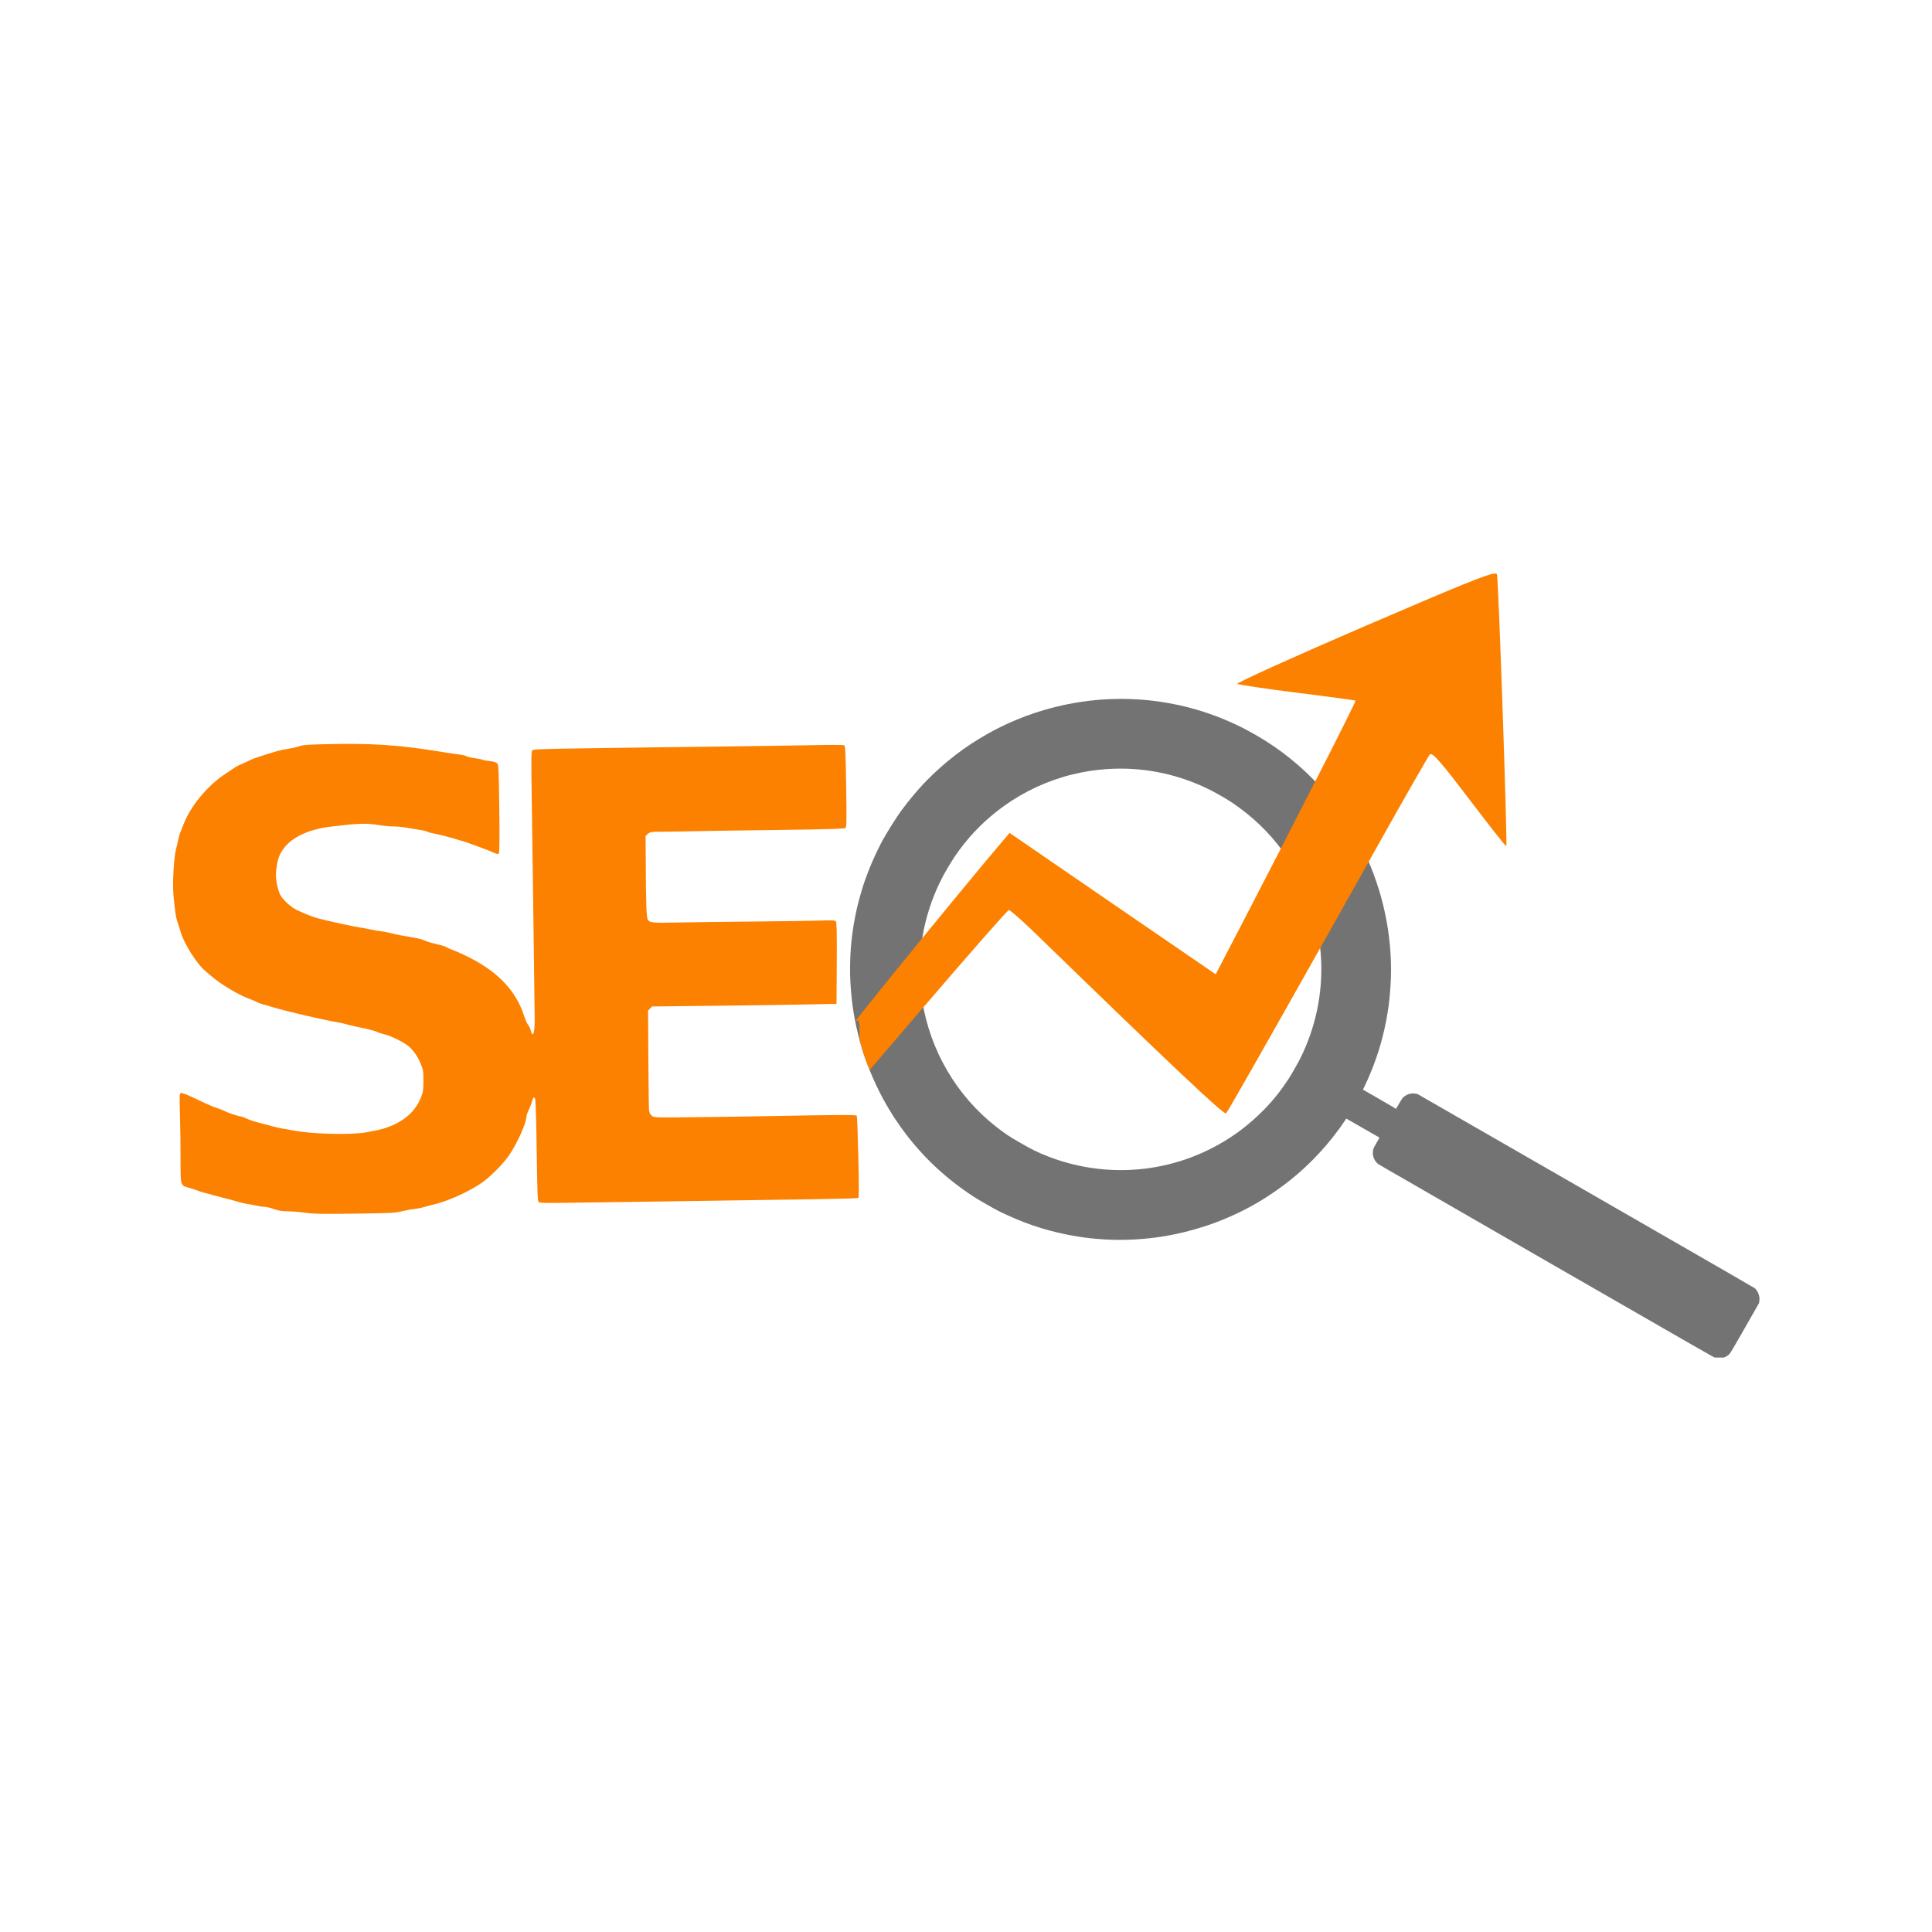<?xml version="1.0" encoding="UTF-8"?> <svg xmlns="http://www.w3.org/2000/svg" xmlns:xlink="http://www.w3.org/1999/xlink" width="500" zoomAndPan="magnify" viewBox="0 0 375 375" height="500" preserveAspectRatio="xMidYMid meet"> <defs> <clipPath id="81d4681664"> <path d="M 164 135 L 341.699 135 L 341.699 263.496 L 164 263.496 Z M 164 135 " clip-rule="nonzero"></path> </clipPath> <clipPath id="f16dd1792f"> <path d="M 33.449 144 L 167 144 L 167 236 L 33.449 236 Z M 33.449 144 " clip-rule="nonzero"></path> </clipPath> <clipPath id="59eea4c310"> <path d="M 165 111.246 L 293 111.246 L 293 217 L 165 217 Z M 165 111.246 " clip-rule="nonzero"></path> </clipPath> </defs> <g clip-path="url(#81d4681664)"> <path fill="#737373" d="M 170.988 163.719 C 169.504 166.566 168.102 169.98 167.258 172.816 C 166.898 174.027 166.48 175.586 166.316 176.34 C 165.332 180.82 164.953 184.473 165 188.969 C 165.02 190.668 165.238 193.48 165.496 195.312 C 165.977 198.797 166.969 202.809 168.125 205.969 C 170.027 211.176 172.555 215.824 175.785 220.062 C 179.434 224.844 183.633 228.742 188.867 232.203 C 189.812 232.828 192.941 234.621 193.922 235.105 C 198.422 237.312 202.422 238.688 207.035 239.621 C 213.074 240.844 219.227 240.988 225.406 240.043 C 229.418 239.434 233.832 238.203 237.527 236.668 C 241.035 235.211 243.902 233.672 247.004 231.578 C 250.383 229.297 253.375 226.727 256.133 223.738 C 257.906 221.816 259.668 219.586 261.062 217.488 L 261.312 217.117 L 264.535 218.965 L 267.762 220.816 L 267.199 221.797 C 266.766 222.547 266.621 222.84 266.562 223.035 C 266.312 223.926 266.543 224.918 267.156 225.605 C 267.398 225.883 267.41 225.887 268.629 226.605 C 269.305 227.004 283.969 235.445 301.215 245.379 C 328.66 261.176 332.609 263.441 332.867 263.523 C 333.234 263.645 333.855 263.688 334.219 263.613 C 334.566 263.547 334.969 263.375 335.285 263.148 C 335.805 262.789 335.699 262.957 338.695 257.715 L 341.426 252.934 L 341.473 252.621 C 341.543 252.156 341.52 251.781 341.395 251.355 C 341.27 250.93 341.129 250.656 340.844 250.305 L 340.645 250.066 L 334.547 246.527 C 331.188 244.582 316.445 236.098 301.785 227.668 L 275.125 212.344 L 274.824 212.285 C 273.969 212.121 273.133 212.348 272.457 212.918 C 272.203 213.129 272.18 213.16 271.574 214.188 L 270.953 215.238 L 270.625 215.016 C 270.441 214.895 268.996 214.051 267.418 213.145 L 264.547 211.496 L 264.887 210.793 C 265.285 209.988 265.73 208.973 266.246 207.699 C 266.598 206.828 266.691 206.578 267.133 205.328 C 268.363 201.828 269.27 197.785 269.691 193.918 C 269.797 192.988 269.957 190.633 269.977 189.84 C 270 188.914 270 188.613 270 188.035 C 269.953 179.664 267.926 171.395 264.102 163.98 C 262.594 161.062 260.777 158.234 258.754 155.652 C 255.516 151.527 251.629 147.875 247.34 144.922 C 244.965 143.293 242.34 141.785 239.777 140.586 C 230.391 136.18 219.871 134.676 209.578 136.27 C 203.332 137.234 197.281 139.312 191.836 142.355 C 187.359 144.863 183.586 147.742 179.887 151.48 C 179.066 152.309 177.789 153.742 176.91 154.82 C 176.324 155.527 176.055 155.879 175.191 157.012 C 174.035 158.527 172 161.777 170.988 163.719 Z M 185.32 166.238 C 187.676 162.797 190.281 160.004 193.488 157.48 C 197.285 154.492 201.57 152.258 206.227 150.848 C 207.105 150.582 207.156 150.566 208.129 150.328 C 210.492 149.75 212.523 149.434 214.941 149.273 C 221.371 148.848 227.773 150.031 233.699 152.754 C 235.371 153.516 237.875 154.918 239.227 155.84 C 243.152 158.531 246.191 161.43 248.883 165.062 C 253.438 171.211 256.113 178.797 256.434 186.457 C 256.711 193.062 255.316 199.566 252.352 205.504 C 251.941 206.324 250.555 208.746 250.109 209.422 C 249.395 210.496 248.656 211.539 248.145 212.184 C 248 212.363 247.758 212.664 247.605 212.855 C 245.645 215.312 242.766 218.004 240.027 219.945 C 238.422 221.086 236.914 221.992 235.098 222.918 C 225.289 227.922 213.695 228.48 203.398 224.449 C 201.402 223.668 200.336 223.145 198.109 221.867 C 195.926 220.613 195.094 220.059 193.391 218.73 C 185.656 212.684 180.5 203.867 178.988 194.121 C 178.371 190.113 178.383 186.023 179.027 181.996 C 179.633 178.234 180.863 174.402 182.535 171.055 C 182.738 170.641 182.957 170.211 183.016 170.094 C 183.293 169.531 184.867 166.902 185.32 166.238 Z M 185.32 166.238 " fill-opacity="1" fill-rule="nonzero"></path> </g> <g clip-path="url(#f16dd1792f)"> <path fill="#fd8100" d="M 62.605 144.461 C 59.652 144.531 58.656 144.617 58.055 144.855 C 57.645 145.012 56.75 145.219 56.078 145.32 C 55.426 145.406 54.449 145.613 53.934 145.75 C 51.734 146.383 49.023 147.277 48.695 147.465 C 48.508 147.586 47.855 147.879 47.254 148.137 C 46.652 148.375 45.965 148.719 45.711 148.891 C 45.469 149.062 44.594 149.648 43.785 150.18 C 40.281 152.445 36.918 156.531 35.562 160.156 C 35.355 160.723 35.082 161.426 34.941 161.719 C 34.824 162.027 34.668 162.559 34.602 162.918 C 34.547 163.297 34.344 164.121 34.172 164.793 C 33.742 166.473 33.449 171.523 33.672 173.84 C 33.965 176.828 34.152 178.203 34.43 178.887 C 34.566 179.266 34.875 180.227 35.113 181.035 C 35.766 183.215 38.172 187.027 39.75 188.383 C 39.922 188.539 40.508 189.035 41.039 189.48 C 42.859 191.062 46.344 193.141 48.438 193.895 C 49.059 194.117 49.711 194.395 49.898 194.512 C 50.086 194.633 50.551 194.805 50.93 194.91 C 51.309 194.992 52.164 195.25 52.816 195.457 C 55.426 196.266 63.035 198.031 65.695 198.461 C 66.074 198.516 66.879 198.703 67.5 198.875 C 68.117 199.062 69.473 199.355 70.504 199.562 C 71.551 199.766 72.699 200.078 73.078 200.25 C 73.457 200.438 74.16 200.66 74.625 200.762 C 75.793 201.02 78.418 202.309 79.293 203.062 C 80.289 203.941 81.113 205.109 81.68 206.516 C 82.129 207.613 82.18 207.906 82.18 209.777 C 82.18 211.648 82.129 211.941 81.68 213.074 C 80.43 216.184 77.629 218.312 73.508 219.309 C 73.184 219.375 72.133 219.582 71.191 219.77 C 68.117 220.336 60.391 220.133 56.766 219.395 C 56.113 219.273 55.223 219.102 54.793 219.051 C 54.363 218.98 53.523 218.793 52.902 218.621 C 52.285 218.434 51.102 218.121 50.242 217.918 C 49.402 217.711 48.336 217.352 47.891 217.125 C 47.441 216.922 46.961 216.73 46.844 216.73 C 46.465 216.73 43.977 215.906 43.719 215.703 C 43.598 215.617 43.012 215.375 42.414 215.168 C 41.277 214.809 41.039 214.707 37.5 213.039 C 36.18 212.406 35.305 212.098 35.113 212.164 C 34.84 212.266 34.824 212.559 34.926 216.27 C 34.996 218.465 35.047 222.348 35.047 224.922 C 35.047 230.297 34.977 230.074 36.762 230.57 C 37.277 230.707 37.98 230.949 38.309 231.07 C 38.637 231.207 39.219 231.395 39.598 231.5 C 39.973 231.586 40.867 231.824 41.57 232.031 C 42.273 232.219 43.324 232.496 43.891 232.633 C 44.457 232.77 45.418 233.027 46.035 233.215 C 46.652 233.406 47.648 233.645 48.266 233.73 C 48.887 233.832 49.691 233.988 50.07 234.074 C 50.449 234.16 51.031 234.246 51.359 234.246 C 51.684 234.246 52.508 234.453 53.16 234.676 C 54.035 234.984 54.723 235.105 55.684 235.105 C 56.406 235.105 57.953 235.223 59.121 235.379 C 60.906 235.621 62.434 235.652 68.871 235.566 C 75.688 235.48 76.668 235.43 77.887 235.137 C 78.641 234.949 79.723 234.742 80.289 234.691 C 80.855 234.625 81.75 234.453 82.266 234.297 C 82.781 234.145 83.641 233.918 84.152 233.801 C 86.852 233.164 90.801 231.414 93.34 229.695 C 95.023 228.578 97.719 225.883 98.887 224.133 C 100.449 221.812 102.184 217.918 102.184 216.715 C 102.184 216.492 102.371 215.961 102.578 215.531 C 102.801 215.102 103.094 214.398 103.215 213.934 C 103.469 212.953 103.676 212.781 103.883 213.348 C 103.969 213.59 104.105 218.121 104.176 223.43 C 104.277 231.156 104.348 233.113 104.535 233.301 C 104.707 233.488 105.789 233.523 110.133 233.457 C 113.07 233.422 121.055 233.301 127.852 233.215 C 134.652 233.113 142.414 233.008 145.109 232.957 C 147.805 232.906 153.676 232.82 158.176 232.77 C 162.676 232.699 166.453 232.598 166.574 232.527 C 166.742 232.426 166.742 230.762 166.605 224.562 C 166.504 220.25 166.367 216.645 166.297 216.543 C 166.195 216.371 162.039 216.387 148.801 216.645 C 146.449 216.699 140.578 216.785 135.75 216.836 C 127.012 216.938 126.996 216.938 126.531 216.578 C 126.238 216.336 126.051 215.992 125.98 215.562 C 125.93 215.223 125.879 210.703 125.844 205.535 L 125.793 196.145 L 126.582 195.355 L 138.895 195.219 C 145.66 195.148 153.711 195.027 156.785 194.961 L 162.367 194.84 L 162.418 186.957 C 162.453 180.965 162.398 179.027 162.246 178.836 C 162.074 178.613 161.574 178.598 159.188 178.684 C 157.625 178.734 151.805 178.82 146.227 178.871 C 140.66 178.922 134.016 179.008 131.457 179.059 C 126.652 179.164 126.066 179.109 125.723 178.477 C 125.484 178.031 125.379 175.215 125.348 168.156 L 125.312 162.25 L 125.773 161.84 C 126.203 161.477 126.395 161.441 128.332 161.441 C 129.484 161.441 132.008 161.391 133.949 161.355 C 135.887 161.305 143.41 161.184 150.691 161.098 C 161.371 160.961 163.945 160.875 164.133 160.688 C 164.324 160.5 164.34 159.09 164.238 152.617 C 164.133 145.664 164.082 144.754 163.844 144.648 C 163.688 144.582 161.129 144.562 158.16 144.633 C 155.188 144.684 145.52 144.84 136.695 144.941 C 104.449 145.336 103.59 145.371 103.316 145.645 C 103.109 145.871 103.094 147.207 103.215 155.434 C 103.367 165.633 103.762 194.684 103.781 197.672 C 103.812 200.488 103.453 201.605 103.023 200.023 C 102.922 199.629 102.699 199.148 102.527 198.961 C 102.336 198.773 101.977 197.914 101.684 197.07 C 100.156 192.383 96.773 188.762 91.281 185.945 C 90.25 185.414 88.859 184.777 88.188 184.52 C 87.535 184.281 86.883 184.004 86.766 183.902 C 86.645 183.801 86.129 183.609 85.613 183.473 C 85.098 183.352 84.258 183.145 83.758 183.008 C 83.262 182.891 82.625 182.664 82.352 182.527 C 82.059 182.375 81.34 182.168 80.719 182.066 C 78.418 181.688 76.719 181.359 75.859 181.121 C 75.363 180.984 74.504 180.812 73.938 180.758 C 73.371 180.691 72.477 180.535 71.961 180.418 C 71.449 180.297 70.676 180.141 70.246 180.09 C 68.871 179.902 63.703 178.785 61.746 178.254 C 60.613 177.945 59.582 177.531 57.625 176.641 C 56.477 176.105 54.879 174.629 54.363 173.633 C 54.141 173.188 53.848 172.176 53.711 171.383 C 53.504 170.164 53.504 169.703 53.676 168.398 C 53.934 166.578 54.242 165.785 55.137 164.602 C 56.734 162.473 59.996 160.961 64.062 160.465 C 69.594 159.793 71.137 159.742 73.594 160.156 C 74.453 160.293 75.688 160.414 76.34 160.414 C 77.012 160.414 78.008 160.5 78.574 160.602 C 79.141 160.688 80.273 160.875 81.082 161.016 C 81.906 161.133 82.73 161.324 82.934 161.426 C 83.125 161.547 83.844 161.734 84.531 161.855 C 86.25 162.18 89.855 163.211 91.793 163.949 C 92.465 164.191 93.391 164.535 93.855 164.707 C 94.336 164.879 95.16 165.203 95.691 165.445 C 96.637 165.855 96.688 165.871 96.844 165.582 C 96.945 165.391 96.98 162.129 96.91 156.91 C 96.824 149.613 96.773 148.496 96.535 148.203 C 96.344 147.965 95.898 147.828 95.023 147.723 C 94.352 147.637 93.699 147.52 93.598 147.449 C 93.496 147.379 92.859 147.262 92.207 147.176 C 91.555 147.09 90.816 146.918 90.559 146.781 C 90.285 146.641 89.613 146.488 89.047 146.438 C 88.48 146.367 87.363 146.211 86.559 146.074 C 77.68 144.582 72.152 144.203 62.605 144.461 Z M 62.605 144.461 " fill-opacity="1" fill-rule="nonzero"></path> </g> <g clip-path="url(#59eea4c310)"> <path fill="#fd8100" d="M 290.211 111.32 C 288.879 111.32 283.34 113.617 264.875 121.555 C 250.949 127.559 239.801 132.605 240.152 132.754 C 240.508 132.906 245.754 133.715 251.859 134.469 C 257.961 135.227 263.008 135.934 263.109 135.984 C 263.191 136.066 260.152 142.148 255.289 151.676 C 253.332 155.516 251.078 159.914 248.609 164.703 C 248.613 164.703 248.613 164.707 248.613 164.707 L 248.609 164.707 C 246.082 169.613 243.332 174.93 240.457 180.48 L 235.965 189.109 L 215.938 175.387 L 195.957 161.664 L 191.066 167.465 C 186.992 172.371 182.785 177.484 179.012 182.102 C 179.012 182.105 179.008 182.105 179.008 182.105 C 172.031 190.641 166.516 197.496 166 198.281 L 166 198.285 C 165.969 198.332 165.957 198.359 165.965 198.359 C 165.969 198.359 165.977 198.352 165.992 198.34 C 165.996 198.336 166.004 198.332 166.008 198.328 C 166.008 198.324 166.008 198.324 166.008 198.324 L 166.012 198.324 C 166.215 198.172 166.367 198.074 166.484 198.074 C 166.82 198.074 166.848 198.883 166.848 201.52 L 166.848 201.902 C 167.234 203.332 167.668 204.719 168.125 205.969 C 168.336 206.551 168.555 207.125 168.785 207.691 L 178.703 196.121 C 178.879 195.918 179.055 195.715 179.227 195.512 C 179.227 195.512 179.227 195.512 179.227 195.508 L 179.23 195.508 C 188.176 185.094 195.559 176.645 195.809 176.645 C 195.809 176.645 195.812 176.645 195.816 176.645 C 196.117 176.645 198.816 179.047 201.863 182.043 C 227.117 206.559 237.215 216.109 237.949 216.109 C 237.965 216.109 237.977 216.105 237.984 216.098 C 238.297 215.785 244.871 204.238 256.25 184.016 C 256.25 184.016 256.25 184.016 256.25 184.012 C 259.094 178.961 262.234 173.367 265.652 167.27 L 265.656 167.27 C 266.262 166.188 266.875 165.094 267.496 163.984 C 272.695 154.703 277.234 146.781 277.539 146.426 C 277.578 146.387 277.633 146.363 277.695 146.363 C 278.332 146.363 280.164 148.508 285.156 155.105 C 288.992 160.141 292.191 164.238 292.363 164.238 C 292.367 164.238 292.367 164.238 292.371 164.238 C 292.621 164.035 290.855 112.223 290.555 111.465 C 290.516 111.371 290.41 111.32 290.211 111.32 Z M 290.211 111.32 " fill-opacity="1" fill-rule="nonzero"></path> </g> </svg> 